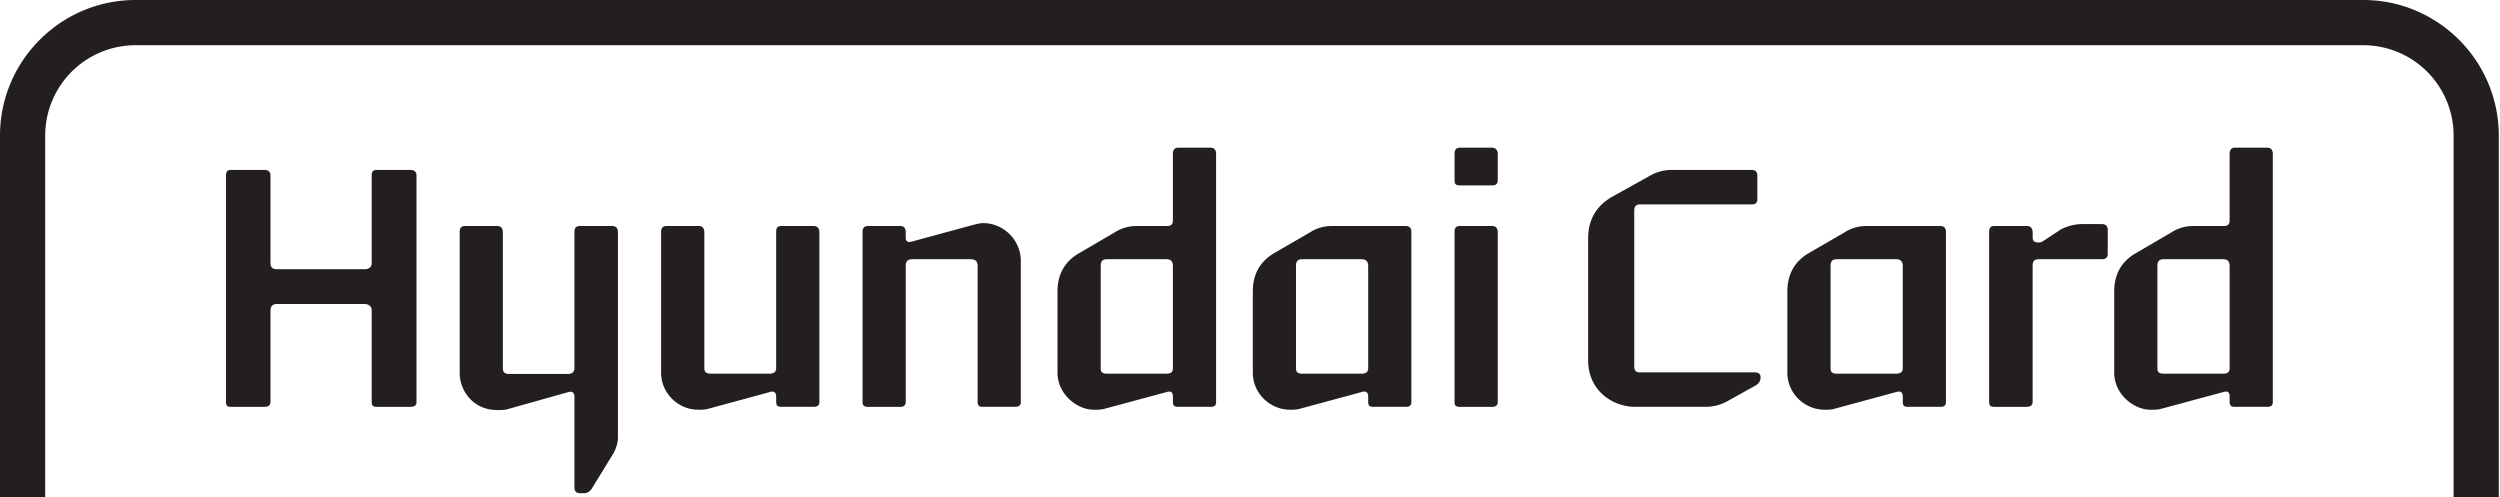 <svg width="181" height="36" viewBox="0 0 181 36" xmlns="http://www.w3.org/2000/svg">
    <g fill="#231F20" fill-rule="nonzero">
        <path d="M9.816 0C4.405 0 0 4.405 0 9.819V36h3.272V9.819a6.546 6.546 0 0 1 6.544-6.546h161.28a6.544 6.544 0 0 1 6.544 6.546V36h3.273V9.819c0-5.414-4.406-9.819-9.817-9.819H9.816z"/>
        <path d="M30.155 29.105c0 .257-.165.35-.445.35h-2.427c-.28 0-.373-.093-.373-.374v-6.604c0-.302-.21-.466-.513-.466h-6.37c-.282 0-.444.164-.444.466v6.604c0 .28-.164.374-.42.374H16.69c-.233 0-.327-.093-.327-.35V12.7c0-.256.094-.396.327-.396h2.473c.256 0 .42.14.42.396v6.348c0 .302.162.444.444.444h6.37c.303 0 .513-.142.513-.444V12.7c0-.256.093-.396.373-.396h2.427c.28 0 .445.14.445.396v16.405zM36.01 29.688c-1.797 0-2.729-1.447-2.729-2.683V16.807c0-.303.117-.443.397-.443h2.332c.235 0 .397.14.397.443v9.848c0 .279.117.419.445.419h4.269c.28 0 .467-.14.467-.42v-9.847c0-.303.117-.443.397-.443h2.332c.258 0 .422.14.422.443v14.865c0 .373-.119.723-.28 1.073l-1.588 2.59c-.139.233-.35.373-.583.373h-.303c-.28 0-.397-.164-.397-.42v-6.58c0-.28-.164-.397-.42-.327l-4.481 1.26c-.21.047-.466.047-.677.047M50.549 29.664c-1.424 0-2.685-1.166-2.685-2.683V16.807c0-.303.117-.443.397-.443h2.358c.21 0 .374.14.374.443v9.848c0 .28.139.397.464.397h4.273c.28 0 .465-.118.465-.397v-9.848c0-.303.094-.443.373-.443h2.335c.255 0 .42.14.42.443v12.297c0 .257-.165.35-.42.35h-2.335c-.279 0-.373-.093-.373-.373v-.373c0-.303-.185-.42-.442-.327l-4.481 1.214c-.233.07-.491.07-.723.07M73.906 18.884v10.22c0 .258-.163.35-.42.35h-2.333c-.28 0-.372-.092-.372-.373v-9.847c0-.303-.188-.466-.468-.466h-4.271c-.326 0-.466.163-.466.466v9.847c0 .28-.163.374-.373.374h-2.357c-.28 0-.397-.093-.397-.35V16.807c0-.303.117-.443.397-.443h2.357c.21 0 .373.14.373.443v.397c0 .257.117.373.466.28l4.459-1.214c.232-.046.44-.116.676-.116 1.539 0 2.73 1.283 2.73 2.73M84.917 26.655v-7.397c0-.327-.138-.49-.465-.49h-4.317c-.328 0-.443.163-.443.49v7.397c0 .28.115.397.443.397h4.317c.327 0 .465-.118.465-.397m-8.354.326v-5.88c0-1.26.538-2.217 1.658-2.824l2.474-1.447a2.895 2.895 0 0 1 1.633-.466h2.148c.303 0 .441-.116.441-.397v-4.83c0-.257.117-.444.35-.444h2.381c.28 0 .397.187.397.444v17.967c0 .257-.117.35-.397.35h-2.38c-.234 0-.35-.093-.35-.373v-.374c0-.303-.139-.42-.442-.326l-4.505 1.214c-.256.07-.467.07-.701.07-1.213.047-2.707-1.074-2.707-2.684M99.057 26.655v-7.397c0-.327-.164-.49-.467-.49h-4.318c-.326 0-.443.163-.443.49v7.397c0 .28.117.397.443.397h4.318c.303 0 .467-.118.467-.397m-5.648 3.01c-1.47 0-2.706-1.19-2.706-2.684v-5.88c0-1.26.536-2.217 1.632-2.824l2.498-1.447a2.87 2.87 0 0 1 1.61-.466h5.343c.258 0 .397.14.397.443v12.297c0 .257-.139.35-.397.35h-2.379c-.256 0-.35-.093-.35-.373v-.374c0-.302-.164-.42-.467-.326l-4.48 1.214c-.258.07-.467.07-.701.07M108.437 29.105c0 .257-.164.35-.396.35h-2.335c-.303 0-.396-.093-.396-.35V16.807c0-.303.093-.443.396-.443h2.335c.232 0 .396.14.396.443v12.298zm0-16.055c0 .28-.164.374-.396.374h-2.335c-.303 0-.396-.094-.396-.374v-1.913c0-.257.093-.444.396-.444h2.335c.232 0 .396.187.396.444v1.913zM114.982 26.094V17.25c0-1.307.561-2.31 1.703-2.986l2.731-1.517a3.108 3.108 0 0 1 1.61-.444h5.787c.281 0 .42.14.42.42v1.704c0 .256-.139.374-.42.374h-8.096c-.28 0-.397.163-.397.466v11.248c0 .303.117.442.397.442h8.33c.256 0 .42.117.42.35 0 .258-.117.468-.373.607l-2.007 1.12a3.3 3.3 0 0 1-1.657.42h-5.04c-1.658 0-3.408-1.19-3.408-3.36M137.76 26.655v-7.397c0-.327-.164-.49-.466-.49h-4.318c-.326 0-.442.163-.442.49v7.397c0 .28.116.397.442.397h4.318c.302 0 .466-.118.466-.397m-5.648 3.01c-1.47 0-2.706-1.19-2.706-2.684v-5.88c0-1.26.537-2.217 1.633-2.824l2.497-1.447a2.875 2.875 0 0 1 1.611-.466h5.343c.256 0 .397.14.397.443v12.297c0 .257-.14.35-.397.35h-2.379c-.258 0-.35-.093-.35-.373v-.374c0-.302-.165-.42-.467-.326l-4.481 1.214c-.257.07-.466.07-.7.07M152.6 18.418c0 .232-.163.35-.417.35h-4.6c-.302 0-.42.163-.42.465v9.848c0 .28-.185.374-.419.374h-2.357c-.28 0-.373-.093-.373-.35V16.806c0-.303.094-.443.373-.443h2.357c.234 0 .42.14.42.443v.373c0 .257.117.374.419.374.07 0 .165 0 .259-.047l1.353-.887a3.354 3.354 0 0 1 1.609-.396h1.379c.254 0 .418.14.418.396v1.798zM161.424 26.655v-7.397c0-.327-.14-.49-.467-.49h-4.318c-.326 0-.442.163-.442.49v7.397c0 .28.116.397.442.397h4.318c.327 0 .467-.118.467-.397m-8.354.326v-5.88c0-1.26.536-2.217 1.656-2.824l2.474-1.447a2.896 2.896 0 0 1 1.633-.466h2.146c.305 0 .445-.116.445-.397v-4.83c0-.257.116-.444.35-.444h2.38c.28 0 .397.187.397.444v17.967c0 .257-.117.35-.397.35h-2.38c-.234 0-.35-.093-.35-.373v-.374c0-.303-.14-.42-.445-.326l-4.502 1.214c-.257.07-.468.07-.7.07-1.214.047-2.707-1.074-2.707-2.684"/>
    </g>
</svg>

